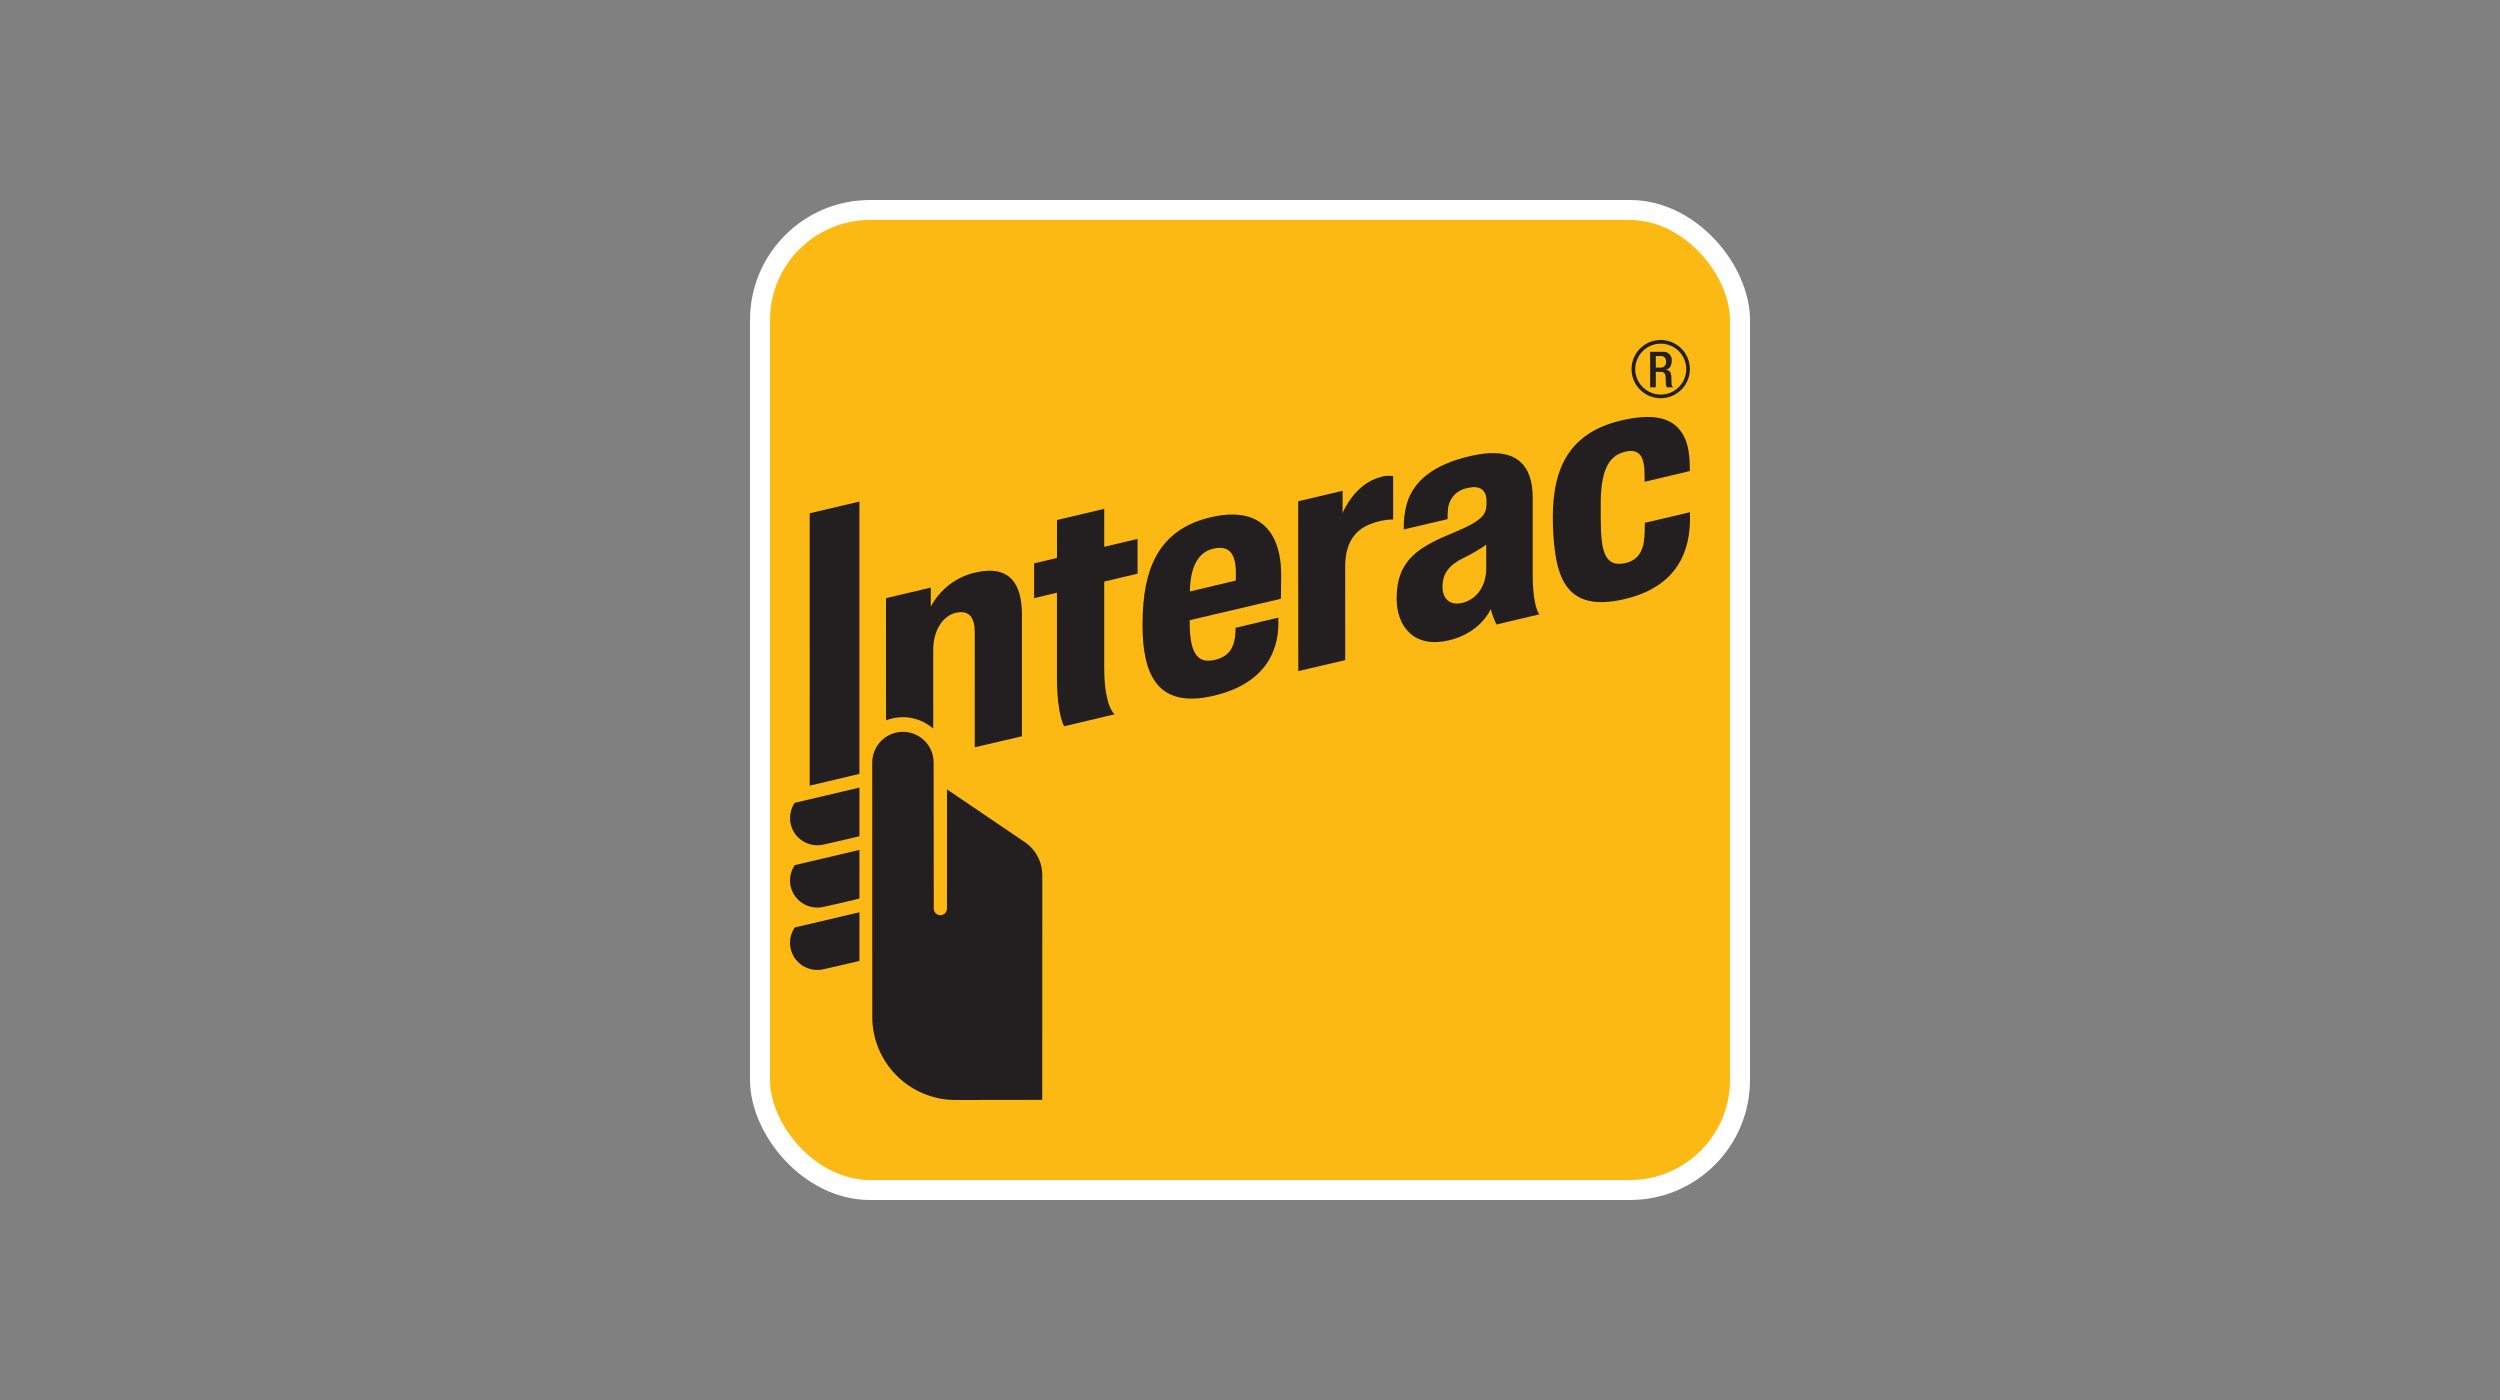 <svg width="100" height="56" viewBox="0 0 100 56" fill="none" xmlns="http://www.w3.org/2000/svg">
<rect x="0" y="0" width="100" height="56" fill="#808080" stroke="none"/>
<rect x="30.4" y="8.4" width="39.2" height="39.2" rx="4.4" fill="#FDB913" stroke="white" stroke-width="0.8"/>
<path fill-rule="evenodd" clip-rule="evenodd" d="M66.507 14.071H66.005V15.493H66.232V14.876H66.418C66.574 14.876 66.621 14.943 66.625 15.098C66.627 15.135 66.627 15.169 66.628 15.201C66.629 15.259 66.63 15.312 66.635 15.367C66.636 15.412 66.649 15.455 66.673 15.493H66.93C66.91 15.48 66.893 15.462 66.881 15.44C66.869 15.419 66.863 15.395 66.863 15.37C66.86 15.313 66.859 15.246 66.857 15.181C66.856 15.146 66.856 15.112 66.855 15.081C66.847 14.881 66.773 14.804 66.632 14.789V14.787C66.787 14.762 66.869 14.621 66.869 14.436C66.875 14.387 66.87 14.338 66.854 14.291C66.838 14.244 66.811 14.202 66.776 14.167C66.742 14.132 66.7 14.105 66.653 14.088C66.606 14.072 66.557 14.066 66.507 14.071ZM66.505 14.692C66.476 14.703 66.445 14.707 66.414 14.704H66.232V14.242H66.426C66.576 14.242 66.641 14.322 66.641 14.474C66.644 14.505 66.641 14.536 66.631 14.565C66.621 14.594 66.604 14.621 66.582 14.643C66.56 14.665 66.534 14.682 66.505 14.692Z" fill="#231F20"/>
<path fill-rule="evenodd" clip-rule="evenodd" d="M66.43 15.929C66.199 15.929 65.973 15.861 65.781 15.733C65.589 15.605 65.439 15.423 65.351 15.211C65.262 14.998 65.239 14.764 65.284 14.538C65.329 14.312 65.44 14.104 65.603 13.941C65.766 13.778 65.974 13.667 66.201 13.622C66.427 13.577 66.662 13.601 66.875 13.689C67.088 13.777 67.271 13.926 67.399 14.118C67.527 14.309 67.595 14.535 67.595 14.765C67.595 15.073 67.472 15.369 67.254 15.588C67.035 15.806 66.739 15.928 66.43 15.929ZM66.43 13.746C66.228 13.746 66.03 13.806 65.863 13.918C65.695 14.03 65.564 14.189 65.487 14.375C65.409 14.561 65.389 14.766 65.428 14.963C65.468 15.161 65.565 15.342 65.708 15.485C65.85 15.627 66.032 15.724 66.23 15.764C66.428 15.803 66.633 15.783 66.82 15.706C67.006 15.629 67.165 15.498 67.278 15.331C67.39 15.163 67.45 14.966 67.45 14.765C67.449 14.495 67.342 14.236 67.151 14.045C66.959 13.854 66.7 13.747 66.43 13.746Z" fill="#231F20"/>
<path d="M62.118 21.039C62.048 18.971 62.585 17.329 64.898 16.807C66.371 16.472 66.931 16.855 67.214 17.225C67.487 17.578 67.592 18.054 67.592 18.72L67.594 18.843L65.785 19.271L65.783 19.02C65.785 18.23 65.565 17.929 64.989 18.073C64.305 18.244 64.029 18.892 64.029 20.181C64.029 20.515 64.03 20.649 64.03 20.721C64.031 20.747 64.031 20.766 64.031 20.782C64.031 22.092 64.21 22.691 64.999 22.526C65.683 22.385 65.776 21.786 65.787 21.26C65.789 21.178 65.792 20.914 65.792 20.914L67.598 20.488C67.598 20.488 67.6 20.621 67.6 20.769C67.596 22.486 66.689 23.568 64.99 23.963C62.649 24.51 62.191 23.161 62.118 21.039Z" fill="#231F20"/>
<path d="M51.931 26.843L51.927 20.051L53.704 19.631V20.521C53.704 20.521 54.164 19.35 55.232 19.078C55.391 19.027 55.561 19.016 55.726 19.045V20.778C55.406 20.782 55.09 20.848 54.795 20.971C54.139 21.23 53.808 21.794 53.808 22.656L53.809 26.406L51.931 26.843Z" fill="#231F20"/>
<path d="M42.567 29.051C42.567 29.051 42.278 28.619 42.278 27.091V23.709L41.364 23.926V22.533L42.28 22.317V20.799L44.169 20.354V21.872L45.503 21.556V22.947L44.169 23.263C44.169 23.263 44.166 26.034 44.169 26.707C44.169 28.272 44.585 28.573 44.585 28.573L42.567 29.051Z" fill="#231F20"/>
<path fill-rule="evenodd" clip-rule="evenodd" d="M46.243 22.247C45.873 22.923 45.701 23.803 45.701 25.011C45.701 26.991 46.301 28.363 48.553 27.829C50.929 27.269 51.119 25.652 51.134 25C51.137 24.844 51.133 24.704 51.133 24.704L49.423 25.113C49.423 25.113 49.419 25.312 49.411 25.391C49.361 25.877 49.186 26.27 48.557 26.403C47.829 26.557 47.588 26.013 47.588 24.866V24.807L51.238 23.951C51.238 23.951 51.236 23.665 51.247 23.078C51.276 21.436 50.528 20.212 48.456 20.683C47.404 20.922 46.683 21.444 46.243 22.247ZM47.596 23.658C47.609 22.677 47.927 22.085 48.532 21.948C49.203 21.795 49.432 22.186 49.435 22.926C49.436 23.079 49.435 23.177 49.432 23.222L47.596 23.658Z" fill="#231F20"/>
<path fill-rule="evenodd" clip-rule="evenodd" d="M58.178 21.29C56.788 21.864 55.865 22.362 55.865 23.935C55.865 25.092 56.587 25.936 57.952 25.615C59.251 25.31 59.628 24.363 59.628 24.363C59.686 24.575 59.763 24.781 59.858 24.98L61.579 24.573C61.579 24.573 61.308 24.36 61.308 22.905V19.897C61.306 18.627 60.684 17.81 58.82 18.239C57.385 18.571 56.553 19.204 56.273 20.145C56.181 20.481 56.14 20.829 56.152 21.178L57.905 20.765C57.902 20.648 57.906 20.532 57.916 20.416C57.923 20.205 58.002 20.003 58.138 19.841C58.275 19.68 58.462 19.57 58.67 19.528C59.292 19.369 59.468 19.692 59.461 20.07C59.455 20.518 59.428 20.774 58.178 21.29ZM58.533 22.322C58.852 22.169 59.158 21.99 59.449 21.787V22.733C59.449 23.453 59.062 23.972 58.505 24.112C57.986 24.24 57.7 23.938 57.7 23.478C57.7 22.946 57.96 22.601 58.533 22.322Z" fill="#231F20"/>
<path d="M32.691 33.812C32.495 33.812 32.302 33.758 32.133 33.658C31.965 33.558 31.826 33.414 31.732 33.242C31.639 33.069 31.593 32.875 31.601 32.679C31.609 32.484 31.669 32.294 31.776 32.129L31.788 32.113L31.808 32.108L34.378 31.503V33.45L34.338 33.459C33.755 33.599 33.058 33.758 32.915 33.789C32.841 33.804 32.766 33.812 32.691 33.812Z" fill="#231F20"/>
<path d="M31.92 35.984C32.124 36.188 32.402 36.303 32.691 36.303C32.766 36.303 32.841 36.296 32.915 36.282C33.058 36.253 33.755 36.092 34.338 35.953L34.378 35.942V33.995L31.808 34.6L31.788 34.605L31.776 34.623C31.661 34.8 31.599 35.005 31.6 35.215C31.6 35.504 31.715 35.781 31.92 35.984Z" fill="#231F20"/>
<path d="M32.691 38.798C32.402 38.798 32.124 38.684 31.92 38.48C31.715 38.276 31.6 37.999 31.6 37.71C31.599 37.5 31.66 37.294 31.776 37.118L31.788 37.099L34.378 36.49V38.437L34.338 38.447C33.722 38.595 33.039 38.749 32.915 38.776C32.841 38.791 32.766 38.798 32.691 38.798Z" fill="#231F20"/>
<path d="M32.387 20.531L32.388 31.426L34.377 30.956V20.062L32.387 20.531Z" fill="#231F20"/>
<path d="M37.345 30.499C37.345 30.174 37.216 29.862 36.986 29.633C36.755 29.403 36.443 29.273 36.117 29.273C35.792 29.273 35.479 29.403 35.249 29.633C35.019 29.862 34.889 30.174 34.889 30.499L34.891 40.682C34.892 41.561 35.243 42.404 35.866 43.026C36.488 43.648 37.333 43.998 38.214 44C39.144 44 41.69 43.995 41.69 43.995L41.691 39.748C41.692 37.426 41.692 35.064 41.692 35.01C41.693 34.746 41.628 34.486 41.503 34.253C41.379 34.02 41.198 33.821 40.978 33.675L37.88 31.575L37.879 36.343C37.879 36.413 37.852 36.48 37.802 36.53C37.752 36.579 37.685 36.607 37.615 36.607C37.545 36.607 37.478 36.579 37.428 36.53C37.379 36.48 37.351 36.413 37.351 36.343L37.35 35.654C37.349 34.215 37.345 30.988 37.345 30.499Z" fill="#231F20"/>
<path d="M37.968 23.392C38.274 23.156 38.627 22.989 39.004 22.902C40.422 22.57 40.877 23.396 40.877 24.577V29.45L38.99 29.892L38.989 25.285C38.989 24.565 38.65 24.42 38.245 24.509C37.706 24.628 37.329 25.232 37.329 25.988V29.145C37.075 28.922 36.765 28.773 36.432 28.715C36.099 28.657 35.756 28.692 35.442 28.816L35.44 23.926L37.232 23.503V24.269C37.411 23.927 37.663 23.628 37.968 23.392Z" fill="#231F20"/>
</svg>
